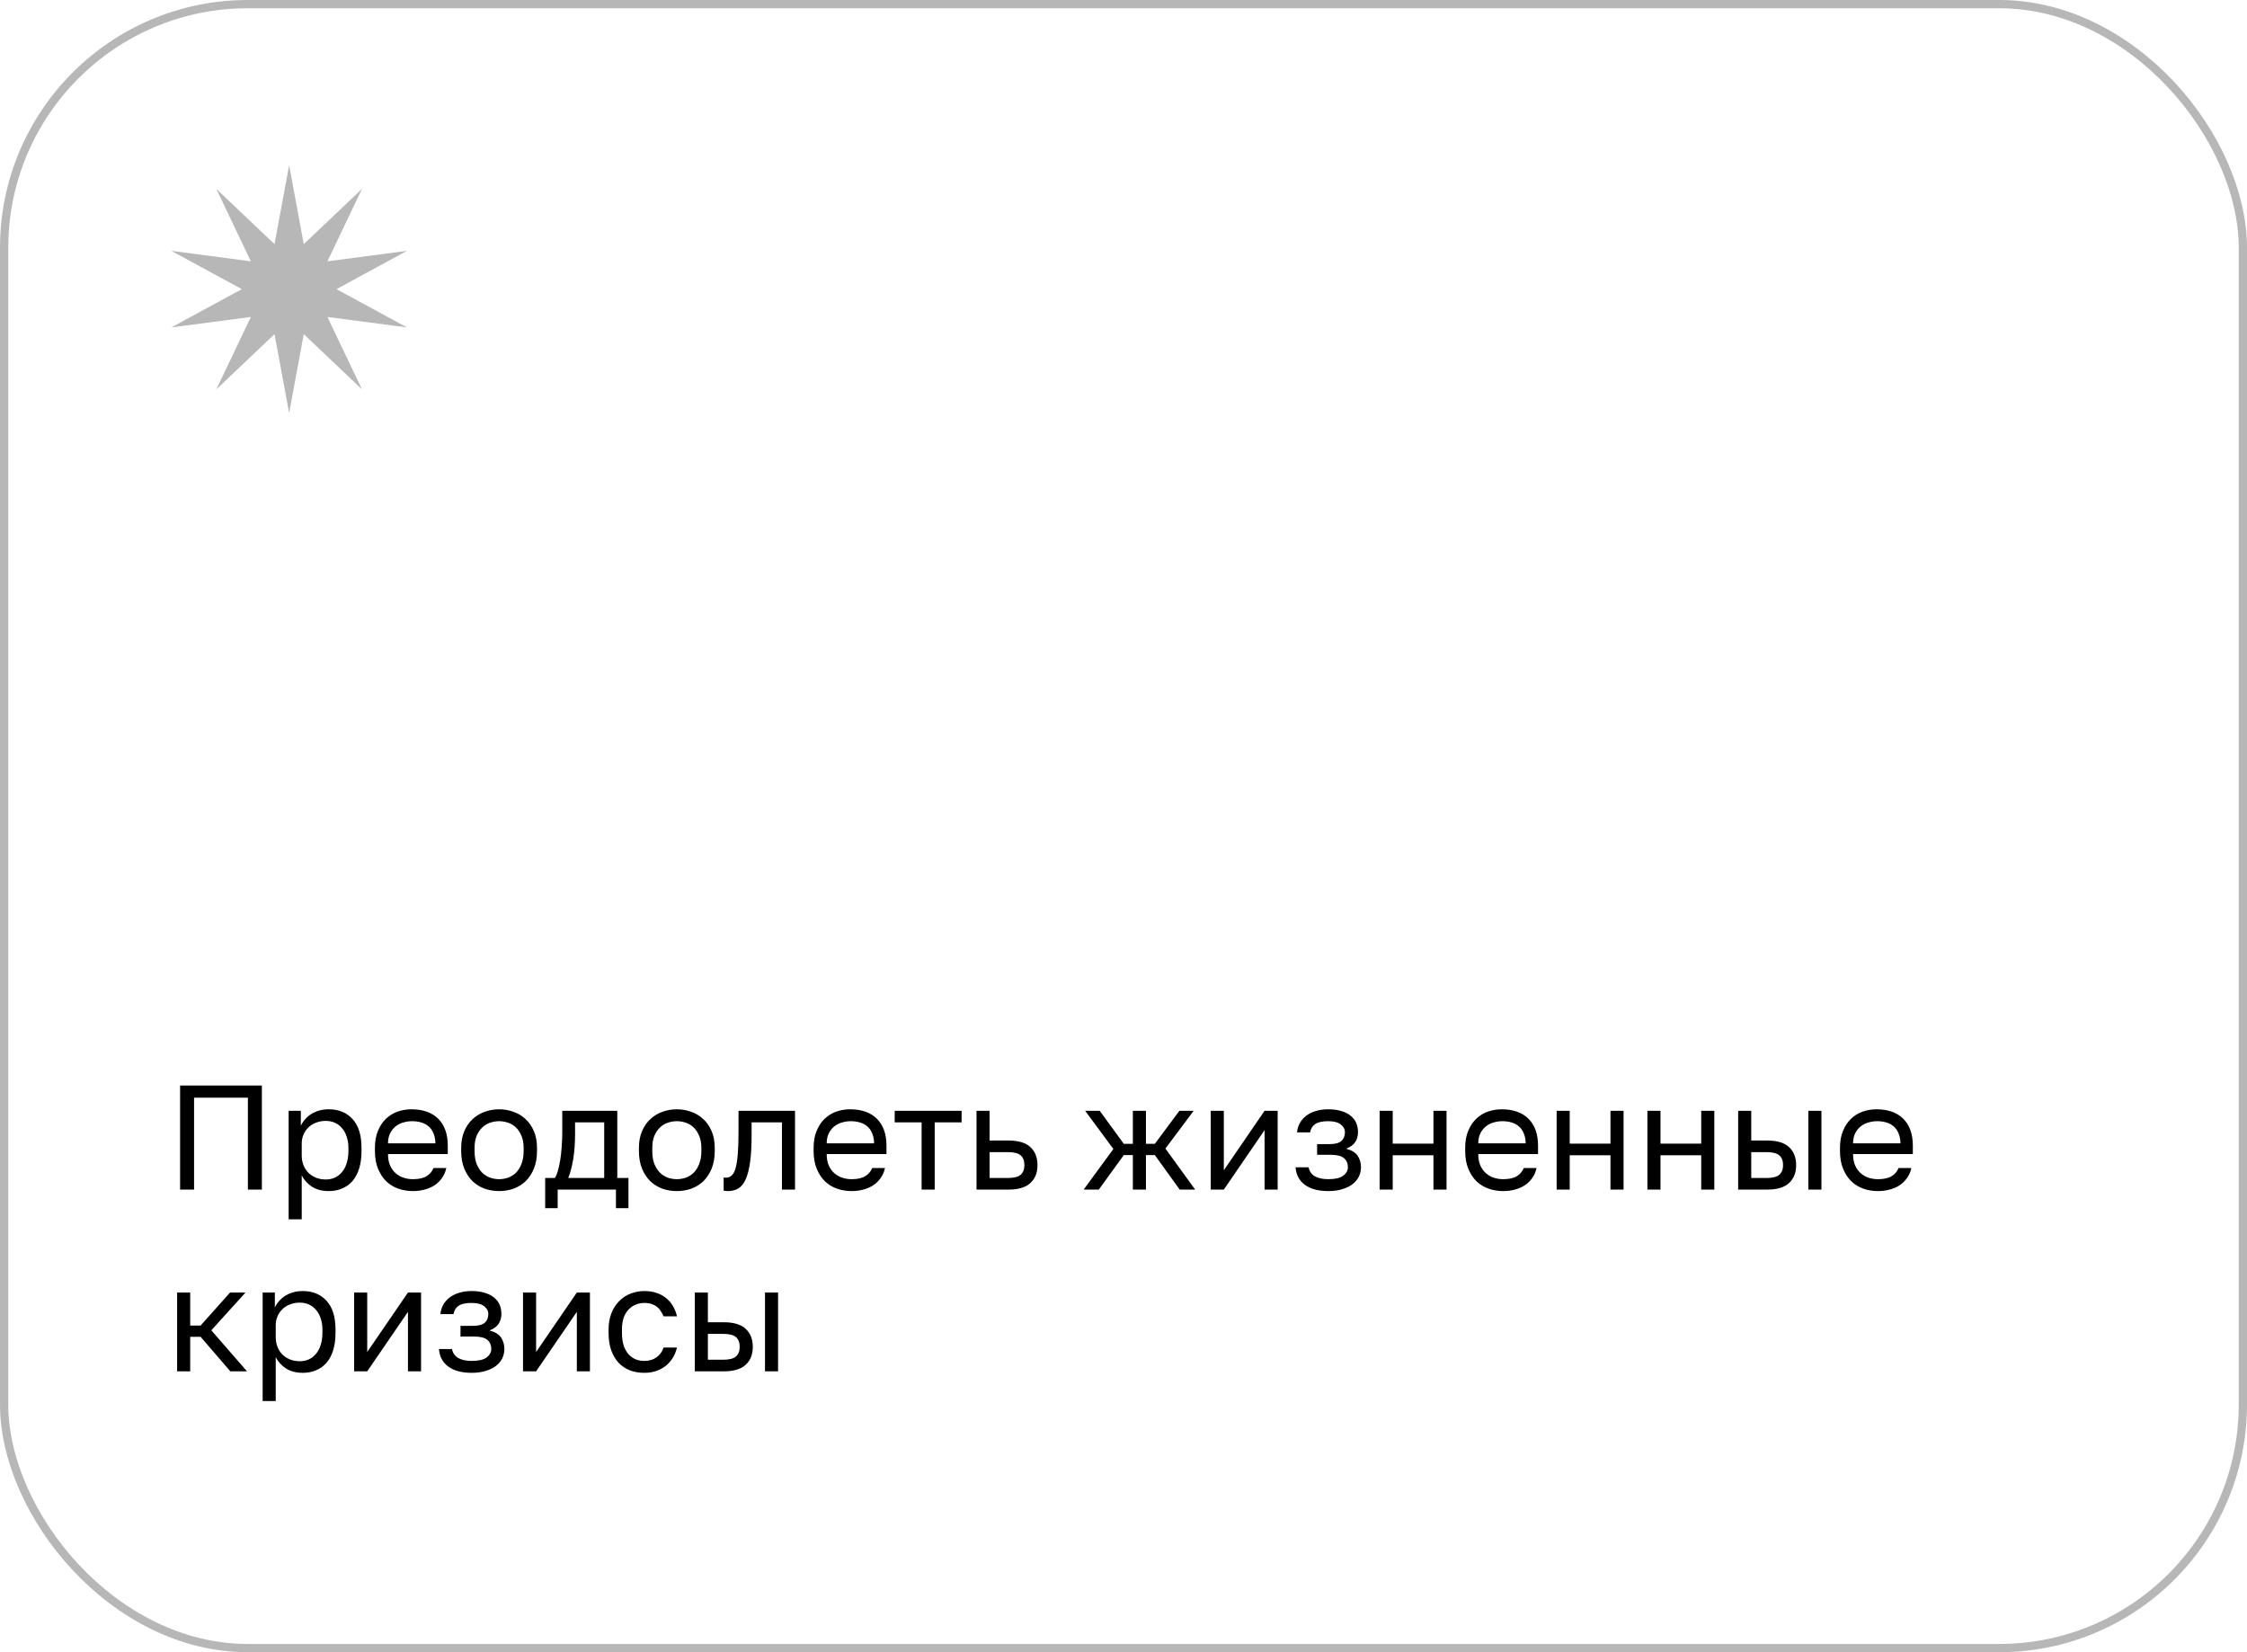<?xml version="1.0" encoding="UTF-8"?> <svg xmlns="http://www.w3.org/2000/svg" width="272" height="200" viewBox="0 0 272 200" fill="none"> <path d="M21.8 131.4H31.7V144H30.008V132.876H23.492V144H21.8V131.4ZM34.94 134.46H36.416V136.26C36.74 135.624 37.19 135.138 37.766 134.802C38.354 134.454 39.032 134.28 39.8 134.28C41 134.28 41.96 134.676 42.68 135.468C43.4 136.248 43.76 137.412 43.76 138.96V139.32C43.76 140.136 43.664 140.85 43.472 141.462C43.28 142.062 43.01 142.566 42.662 142.974C42.314 143.37 41.894 143.67 41.402 143.874C40.922 144.078 40.388 144.18 39.8 144.18C38.984 144.18 38.3 144 37.748 143.64C37.208 143.28 36.8 142.83 36.524 142.29V147.6H34.94V134.46ZM39.44 142.776C39.824 142.776 40.184 142.704 40.52 142.56C40.856 142.404 41.144 142.182 41.384 141.894C41.636 141.606 41.828 141.246 41.96 140.814C42.104 140.382 42.176 139.884 42.176 139.32V138.96C42.176 138.444 42.104 137.982 41.96 137.574C41.828 137.166 41.636 136.824 41.384 136.548C41.144 136.26 40.856 136.044 40.52 135.9C40.184 135.756 39.824 135.684 39.44 135.684C39.008 135.684 38.612 135.756 38.252 135.9C37.892 136.032 37.586 136.224 37.334 136.476C37.082 136.716 36.884 137.004 36.74 137.34C36.596 137.676 36.524 138.036 36.524 138.42V139.86C36.524 140.292 36.596 140.688 36.74 141.048C36.884 141.408 37.082 141.714 37.334 141.966C37.586 142.218 37.892 142.416 38.252 142.56C38.612 142.704 39.008 142.776 39.44 142.776ZM49.974 144.18C49.362 144.18 48.78 144.084 48.228 143.892C47.676 143.7 47.19 143.406 46.77 143.01C46.35 142.602 46.014 142.092 45.762 141.48C45.51 140.868 45.384 140.148 45.384 139.32V138.96C45.384 138.168 45.504 137.484 45.744 136.908C45.984 136.32 46.302 135.834 46.698 135.45C47.106 135.054 47.574 134.76 48.102 134.568C48.642 134.376 49.206 134.28 49.794 134.28C51.198 134.28 52.284 134.664 53.052 135.432C53.82 136.2 54.204 137.286 54.204 138.69V139.698H46.968C46.968 140.262 47.058 140.736 47.238 141.12C47.418 141.504 47.652 141.816 47.94 142.056C48.228 142.296 48.546 142.47 48.894 142.578C49.254 142.686 49.614 142.74 49.974 142.74C50.694 142.74 51.246 142.62 51.63 142.38C52.026 142.14 52.308 141.81 52.476 141.39H54.024C53.928 141.846 53.754 142.248 53.502 142.596C53.262 142.944 52.962 143.238 52.602 143.478C52.254 143.706 51.852 143.88 51.396 144C50.952 144.12 50.478 144.18 49.974 144.18ZM49.884 135.72C49.512 135.72 49.152 135.774 48.804 135.882C48.456 135.978 48.144 136.14 47.868 136.368C47.604 136.584 47.388 136.86 47.22 137.196C47.052 137.532 46.968 137.934 46.968 138.402H52.71C52.698 137.91 52.614 137.496 52.458 137.16C52.314 136.812 52.116 136.536 51.864 136.332C51.612 136.116 51.312 135.96 50.964 135.864C50.628 135.768 50.268 135.72 49.884 135.72ZM60.416 144.18C59.804 144.18 59.222 144.084 58.67 143.892C58.118 143.688 57.632 143.388 57.212 142.992C56.792 142.584 56.456 142.074 56.204 141.462C55.952 140.85 55.826 140.136 55.826 139.32V138.96C55.826 138.192 55.952 137.514 56.204 136.926C56.456 136.338 56.792 135.852 57.212 135.468C57.632 135.072 58.118 134.778 58.67 134.586C59.222 134.382 59.804 134.28 60.416 134.28C61.028 134.28 61.61 134.382 62.162 134.586C62.714 134.778 63.2 135.072 63.62 135.468C64.04 135.852 64.376 136.338 64.628 136.926C64.88 137.514 65.006 138.192 65.006 138.96V139.32C65.006 140.136 64.88 140.85 64.628 141.462C64.376 142.074 64.04 142.584 63.62 142.992C63.2 143.388 62.714 143.688 62.162 143.892C61.61 144.084 61.028 144.18 60.416 144.18ZM60.416 142.74C60.776 142.74 61.136 142.68 61.496 142.56C61.856 142.428 62.174 142.23 62.45 141.966C62.726 141.69 62.948 141.336 63.116 140.904C63.296 140.472 63.386 139.944 63.386 139.32V138.96C63.386 138.384 63.296 137.892 63.116 137.484C62.948 137.076 62.726 136.74 62.45 136.476C62.174 136.212 61.856 136.02 61.496 135.9C61.136 135.78 60.776 135.72 60.416 135.72C60.056 135.72 59.696 135.78 59.336 135.9C58.976 136.02 58.658 136.212 58.382 136.476C58.106 136.74 57.878 137.076 57.698 137.484C57.53 137.892 57.446 138.384 57.446 138.96V139.32C57.446 139.944 57.53 140.472 57.698 140.904C57.878 141.336 58.106 141.69 58.382 141.966C58.658 142.23 58.976 142.428 59.336 142.56C59.696 142.68 60.056 142.74 60.416 142.74ZM65.993 142.596H67.163C67.295 142.416 67.415 142.14 67.523 141.768C67.631 141.396 67.727 140.958 67.811 140.454C67.895 139.95 67.955 139.404 67.991 138.816C68.039 138.216 68.063 137.604 68.063 136.98V134.46H74.723V142.596H76.073V146.25H74.561V144H67.505V146.25H65.993V142.596ZM73.139 142.596V135.864H69.611V137.34C69.611 137.844 69.593 138.348 69.557 138.852C69.521 139.344 69.467 139.818 69.395 140.274C69.323 140.718 69.233 141.144 69.125 141.552C69.029 141.948 68.915 142.296 68.783 142.596H73.139ZM81.931 144.18C81.319 144.18 80.737 144.084 80.185 143.892C79.633 143.688 79.147 143.388 78.727 142.992C78.307 142.584 77.971 142.074 77.719 141.462C77.467 140.85 77.341 140.136 77.341 139.32V138.96C77.341 138.192 77.467 137.514 77.719 136.926C77.971 136.338 78.307 135.852 78.727 135.468C79.147 135.072 79.633 134.778 80.185 134.586C80.737 134.382 81.319 134.28 81.931 134.28C82.543 134.28 83.125 134.382 83.677 134.586C84.229 134.778 84.715 135.072 85.135 135.468C85.555 135.852 85.891 136.338 86.143 136.926C86.395 137.514 86.521 138.192 86.521 138.96V139.32C86.521 140.136 86.395 140.85 86.143 141.462C85.891 142.074 85.555 142.584 85.135 142.992C84.715 143.388 84.229 143.688 83.677 143.892C83.125 144.084 82.543 144.18 81.931 144.18ZM81.931 142.74C82.291 142.74 82.651 142.68 83.011 142.56C83.371 142.428 83.689 142.23 83.965 141.966C84.241 141.69 84.463 141.336 84.631 140.904C84.811 140.472 84.901 139.944 84.901 139.32V138.96C84.901 138.384 84.811 137.892 84.631 137.484C84.463 137.076 84.241 136.74 83.965 136.476C83.689 136.212 83.371 136.02 83.011 135.9C82.651 135.78 82.291 135.72 81.931 135.72C81.571 135.72 81.211 135.78 80.851 135.9C80.491 136.02 80.173 136.212 79.897 136.476C79.621 136.74 79.393 137.076 79.213 137.484C79.045 137.892 78.961 138.384 78.961 138.96V139.32C78.961 139.944 79.045 140.472 79.213 140.904C79.393 141.336 79.621 141.69 79.897 141.966C80.173 142.23 80.491 142.428 80.851 142.56C81.211 142.68 81.571 142.74 81.931 142.74ZM88.138 144.18C87.958 144.18 87.778 144.162 87.598 144.126V142.542C87.658 142.554 87.748 142.56 87.868 142.56C88.132 142.56 88.36 142.476 88.552 142.308C88.756 142.14 88.918 141.846 89.038 141.426C89.158 141.006 89.248 140.436 89.308 139.716C89.368 138.996 89.398 138.084 89.398 136.98V134.46H96.238V144H94.654V135.864H90.982V137.34C90.982 138.672 90.922 139.776 90.802 140.652C90.682 141.528 90.502 142.23 90.262 142.758C90.034 143.274 89.74 143.64 89.38 143.856C89.02 144.072 88.606 144.18 88.138 144.18ZM103.078 144.18C102.466 144.18 101.884 144.084 101.332 143.892C100.78 143.7 100.294 143.406 99.874 143.01C99.454 142.602 99.118 142.092 98.866 141.48C98.614 140.868 98.488 140.148 98.488 139.32V138.96C98.488 138.168 98.608 137.484 98.848 136.908C99.088 136.32 99.406 135.834 99.802 135.45C100.21 135.054 100.678 134.76 101.206 134.568C101.746 134.376 102.31 134.28 102.898 134.28C104.302 134.28 105.388 134.664 106.156 135.432C106.924 136.2 107.308 137.286 107.308 138.69V139.698H100.072C100.072 140.262 100.162 140.736 100.342 141.12C100.522 141.504 100.756 141.816 101.044 142.056C101.332 142.296 101.65 142.47 101.998 142.578C102.358 142.686 102.718 142.74 103.078 142.74C103.798 142.74 104.35 142.62 104.734 142.38C105.13 142.14 105.412 141.81 105.58 141.39H107.128C107.032 141.846 106.858 142.248 106.606 142.596C106.366 142.944 106.066 143.238 105.706 143.478C105.358 143.706 104.956 143.88 104.5 144C104.056 144.12 103.582 144.18 103.078 144.18ZM102.988 135.72C102.616 135.72 102.256 135.774 101.908 135.882C101.56 135.978 101.248 136.14 100.972 136.368C100.708 136.584 100.492 136.86 100.324 137.196C100.156 137.532 100.072 137.934 100.072 138.402H105.814C105.802 137.91 105.718 137.496 105.562 137.16C105.418 136.812 105.22 136.536 104.968 136.332C104.716 136.116 104.416 135.96 104.068 135.864C103.732 135.768 103.372 135.72 102.988 135.72ZM111.561 135.864H108.303V134.46H116.403V135.864H113.145V144H111.561V135.864ZM118.208 134.46H119.792V138.06H122.078C123.278 138.06 124.16 138.324 124.724 138.852C125.3 139.38 125.588 140.112 125.588 141.048C125.588 141.96 125.3 142.68 124.724 143.208C124.16 143.736 123.278 144 122.078 144H118.208V134.46ZM121.988 142.596C122.732 142.596 123.254 142.464 123.554 142.2C123.854 141.936 124.004 141.546 124.004 141.03C124.004 140.514 123.854 140.124 123.554 139.86C123.254 139.596 122.732 139.464 121.988 139.464H119.792V142.596H121.988ZM134.775 139.086L131.355 134.46H133.119L136.035 138.456H137.133V134.46H138.717V138.456H139.797L142.767 134.46H144.495L141.075 139.032L144.675 144H142.803L139.797 139.824H138.717V144H137.133V139.824H136.035L133.011 144H131.175L134.775 139.086ZM146.561 134.46H148.145V141.66L153.077 134.46H154.661V144H153.077V136.8L148.145 144H146.561V134.46ZM160.787 144.18C159.587 144.18 158.645 143.928 157.961 143.424C157.277 142.92 156.899 142.212 156.827 141.3H158.411C158.495 141.768 158.741 142.128 159.149 142.38C159.569 142.62 160.115 142.74 160.787 142.74C161.615 142.74 162.215 142.602 162.587 142.326C162.971 142.038 163.163 141.696 163.163 141.3C163.163 140.832 163.007 140.466 162.695 140.202C162.383 139.926 161.843 139.788 161.075 139.788H159.437V138.492H160.967C161.627 138.492 162.095 138.366 162.371 138.114C162.659 137.862 162.803 137.508 162.803 137.052C162.803 136.692 162.635 136.38 162.299 136.116C161.963 135.852 161.459 135.72 160.787 135.72C160.055 135.72 159.521 135.84 159.185 136.08C158.861 136.308 158.663 136.638 158.591 137.07H157.007C157.043 136.674 157.151 136.308 157.331 135.972C157.523 135.624 157.781 135.324 158.105 135.072C158.429 134.82 158.813 134.628 159.257 134.496C159.713 134.352 160.223 134.28 160.787 134.28C161.399 134.28 161.927 134.352 162.371 134.496C162.827 134.628 163.205 134.82 163.505 135.072C163.805 135.312 164.027 135.6 164.171 135.936C164.315 136.272 164.387 136.644 164.387 137.052C164.387 137.508 164.273 137.91 164.045 138.258C163.817 138.594 163.451 138.858 162.947 139.05C163.619 139.23 164.087 139.518 164.351 139.914C164.615 140.31 164.747 140.772 164.747 141.3C164.747 141.696 164.663 142.068 164.495 142.416C164.327 142.764 164.075 143.07 163.739 143.334C163.415 143.586 163.001 143.79 162.497 143.946C162.005 144.102 161.435 144.18 160.787 144.18ZM167.004 134.46H168.588V138.438H173.52V134.46H175.104V144H173.52V139.842H168.588V144H167.004V134.46ZM181.951 144.18C181.339 144.18 180.757 144.084 180.205 143.892C179.653 143.7 179.167 143.406 178.747 143.01C178.327 142.602 177.991 142.092 177.739 141.48C177.487 140.868 177.361 140.148 177.361 139.32V138.96C177.361 138.168 177.481 137.484 177.721 136.908C177.961 136.32 178.279 135.834 178.675 135.45C179.083 135.054 179.551 134.76 180.079 134.568C180.619 134.376 181.183 134.28 181.771 134.28C183.175 134.28 184.261 134.664 185.029 135.432C185.797 136.2 186.181 137.286 186.181 138.69V139.698H178.945C178.945 140.262 179.035 140.736 179.215 141.12C179.395 141.504 179.629 141.816 179.917 142.056C180.205 142.296 180.523 142.47 180.871 142.578C181.231 142.686 181.591 142.74 181.951 142.74C182.671 142.74 183.223 142.62 183.607 142.38C184.003 142.14 184.285 141.81 184.453 141.39H186.001C185.905 141.846 185.731 142.248 185.479 142.596C185.239 142.944 184.939 143.238 184.579 143.478C184.231 143.706 183.829 143.88 183.373 144C182.929 144.12 182.455 144.18 181.951 144.18ZM181.861 135.72C181.489 135.72 181.129 135.774 180.781 135.882C180.433 135.978 180.121 136.14 179.845 136.368C179.581 136.584 179.365 136.86 179.197 137.196C179.029 137.532 178.945 137.934 178.945 138.402H184.687C184.675 137.91 184.591 137.496 184.435 137.16C184.291 136.812 184.093 136.536 183.841 136.332C183.589 136.116 183.289 135.96 182.941 135.864C182.605 135.768 182.245 135.72 181.861 135.72ZM188.432 134.46H190.016V138.438H194.948V134.46H196.532V144H194.948V139.842H190.016V144H188.432V134.46ZM199.419 134.46H201.003V138.438H205.935V134.46H207.519V144H205.935V139.842H201.003V144H199.419V134.46ZM210.405 134.46H211.989V138.06H213.915C215.115 138.06 215.997 138.324 216.561 138.852C217.137 139.38 217.425 140.112 217.425 141.048C217.425 141.96 217.137 142.68 216.561 143.208C215.997 143.736 215.115 144 213.915 144H210.405V134.46ZM213.825 142.596C214.569 142.596 215.091 142.464 215.391 142.2C215.691 141.936 215.841 141.546 215.841 141.03C215.841 140.514 215.691 140.124 215.391 139.86C215.091 139.596 214.569 139.464 213.825 139.464H211.989V142.596H213.825ZM218.901 134.46H220.485V144H218.901V134.46ZM227.32 144.18C226.708 144.18 226.126 144.084 225.574 143.892C225.022 143.7 224.536 143.406 224.116 143.01C223.696 142.602 223.36 142.092 223.108 141.48C222.856 140.868 222.73 140.148 222.73 139.32V138.96C222.73 138.168 222.85 137.484 223.09 136.908C223.33 136.32 223.648 135.834 224.044 135.45C224.452 135.054 224.92 134.76 225.448 134.568C225.988 134.376 226.552 134.28 227.14 134.28C228.544 134.28 229.63 134.664 230.398 135.432C231.166 136.2 231.55 137.286 231.55 138.69V139.698H224.314C224.314 140.262 224.404 140.736 224.584 141.12C224.764 141.504 224.998 141.816 225.286 142.056C225.574 142.296 225.892 142.47 226.24 142.578C226.6 142.686 226.96 142.74 227.32 142.74C228.04 142.74 228.592 142.62 228.976 142.38C229.372 142.14 229.654 141.81 229.822 141.39H231.37C231.274 141.846 231.1 142.248 230.848 142.596C230.608 142.944 230.308 143.238 229.948 143.478C229.6 143.706 229.198 143.88 228.742 144C228.298 144.12 227.824 144.18 227.32 144.18ZM227.23 135.72C226.858 135.72 226.498 135.774 226.15 135.882C225.802 135.978 225.49 136.14 225.214 136.368C224.95 136.584 224.734 136.86 224.566 137.196C224.398 137.532 224.314 137.934 224.314 138.402H230.056C230.044 137.91 229.96 137.496 229.804 137.16C229.66 136.812 229.462 136.536 229.21 136.332C228.958 136.116 228.658 135.96 228.31 135.864C227.974 135.768 227.614 135.72 227.23 135.72ZM21.44 156.46H23.024V160.456H24.284L27.848 156.46H29.72L25.58 161.032L29.9 166H27.884L24.284 161.824H23.024V166H21.44V156.46ZM31.794 156.46H33.27V158.26C33.593 157.624 34.044 157.138 34.62 156.802C35.208 156.454 35.886 156.28 36.654 156.28C37.853 156.28 38.813 156.676 39.533 157.468C40.254 158.248 40.614 159.412 40.614 160.96V161.32C40.614 162.136 40.517 162.85 40.325 163.462C40.133 164.062 39.864 164.566 39.516 164.974C39.167 165.37 38.748 165.67 38.255 165.874C37.776 166.078 37.242 166.18 36.654 166.18C35.837 166.18 35.154 166 34.602 165.64C34.062 165.28 33.654 164.83 33.377 164.29V169.6H31.794V156.46ZM36.294 164.776C36.678 164.776 37.038 164.704 37.373 164.56C37.709 164.404 37.998 164.182 38.237 163.894C38.489 163.606 38.681 163.246 38.813 162.814C38.958 162.382 39.029 161.884 39.029 161.32V160.96C39.029 160.444 38.958 159.982 38.813 159.574C38.681 159.166 38.489 158.824 38.237 158.548C37.998 158.26 37.709 158.044 37.373 157.9C37.038 157.756 36.678 157.684 36.294 157.684C35.861 157.684 35.465 157.756 35.105 157.9C34.745 158.032 34.44 158.224 34.188 158.476C33.935 158.716 33.737 159.004 33.593 159.34C33.45 159.676 33.377 160.036 33.377 160.42V161.86C33.377 162.292 33.45 162.688 33.593 163.048C33.737 163.408 33.935 163.714 34.188 163.966C34.44 164.218 34.745 164.416 35.105 164.56C35.465 164.704 35.861 164.776 36.294 164.776ZM42.868 156.46H44.452V163.66L49.384 156.46H50.968V166H49.384V158.8L44.452 166H42.868V156.46ZM57.094 166.18C55.894 166.18 54.952 165.928 54.268 165.424C53.584 164.92 53.206 164.212 53.134 163.3H54.718C54.802 163.768 55.048 164.128 55.456 164.38C55.876 164.62 56.422 164.74 57.094 164.74C57.922 164.74 58.522 164.602 58.894 164.326C59.278 164.038 59.47 163.696 59.47 163.3C59.47 162.832 59.314 162.466 59.002 162.202C58.69 161.926 58.15 161.788 57.382 161.788H55.744V160.492H57.274C57.934 160.492 58.402 160.366 58.678 160.114C58.966 159.862 59.11 159.508 59.11 159.052C59.11 158.692 58.942 158.38 58.606 158.116C58.27 157.852 57.766 157.72 57.094 157.72C56.362 157.72 55.828 157.84 55.492 158.08C55.168 158.308 54.97 158.638 54.898 159.07H53.314C53.35 158.674 53.458 158.308 53.638 157.972C53.83 157.624 54.088 157.324 54.412 157.072C54.736 156.82 55.12 156.628 55.564 156.496C56.02 156.352 56.53 156.28 57.094 156.28C57.706 156.28 58.234 156.352 58.678 156.496C59.134 156.628 59.512 156.82 59.812 157.072C60.112 157.312 60.334 157.6 60.478 157.936C60.622 158.272 60.694 158.644 60.694 159.052C60.694 159.508 60.58 159.91 60.352 160.258C60.124 160.594 59.758 160.858 59.254 161.05C59.926 161.23 60.394 161.518 60.658 161.914C60.922 162.31 61.054 162.772 61.054 163.3C61.054 163.696 60.97 164.068 60.802 164.416C60.634 164.764 60.382 165.07 60.046 165.334C59.722 165.586 59.308 165.79 58.804 165.946C58.312 166.102 57.742 166.18 57.094 166.18ZM63.311 156.46H64.895V163.66L69.827 156.46H71.411V166H69.827V158.8L64.895 166H63.311V156.46ZM77.987 166.18C77.375 166.18 76.805 166.084 76.277 165.892C75.749 165.688 75.293 165.388 74.909 164.992C74.525 164.584 74.219 164.074 73.991 163.462C73.775 162.85 73.667 162.136 73.667 161.32V160.96C73.667 160.192 73.787 159.514 74.027 158.926C74.267 158.338 74.585 157.852 74.981 157.468C75.377 157.072 75.833 156.778 76.349 156.586C76.877 156.382 77.423 156.28 77.987 156.28C78.551 156.28 79.055 156.358 79.499 156.514C79.955 156.67 80.345 156.886 80.669 157.162C81.005 157.438 81.275 157.762 81.479 158.134C81.695 158.506 81.851 158.908 81.947 159.34H80.327C80.231 159.112 80.117 158.902 79.985 158.71C79.865 158.506 79.709 158.332 79.517 158.188C79.337 158.044 79.121 157.93 78.869 157.846C78.617 157.762 78.323 157.72 77.987 157.72C77.639 157.72 77.303 157.786 76.979 157.918C76.655 158.038 76.367 158.23 76.115 158.494C75.863 158.746 75.659 159.076 75.503 159.484C75.359 159.892 75.287 160.384 75.287 160.96V161.32C75.287 161.932 75.359 162.46 75.503 162.904C75.659 163.336 75.863 163.69 76.115 163.966C76.367 164.23 76.655 164.428 76.979 164.56C77.303 164.68 77.639 164.74 77.987 164.74C78.575 164.74 79.067 164.596 79.463 164.308C79.871 164.02 80.159 163.624 80.327 163.12H81.947C81.719 164.068 81.251 164.818 80.543 165.37C79.835 165.91 78.983 166.18 77.987 166.18ZM84.106 156.46H85.69V160.06H87.616C88.816 160.06 89.698 160.324 90.262 160.852C90.838 161.38 91.126 162.112 91.126 163.048C91.126 163.96 90.838 164.68 90.262 165.208C89.698 165.736 88.816 166 87.616 166H84.106V156.46ZM87.526 164.596C88.27 164.596 88.792 164.464 89.092 164.2C89.392 163.936 89.542 163.546 89.542 163.03C89.542 162.514 89.392 162.124 89.092 161.86C88.792 161.596 88.27 161.464 87.526 161.464H85.69V164.596H87.526ZM92.602 156.46H94.186V166H92.602V156.46Z" fill="black"></path> <rect x="0.5" y="0.5" width="271" height="199" rx="29.5" stroke="#B7B7B7"></rect> <path d="M35 20L36.77 29.551L43.817 22.865L39.635 31.632L49.266 30.365L40.73 35L49.266 39.635L39.635 38.368L43.817 47.135L36.77 40.449L35 50L33.23 40.449L26.183 47.135L30.365 38.368L20.734 39.635L29.27 35L20.734 30.365L30.365 31.632L26.183 22.865L33.23 29.551L35 20Z" fill="#B7B7B7"></path> </svg> 
